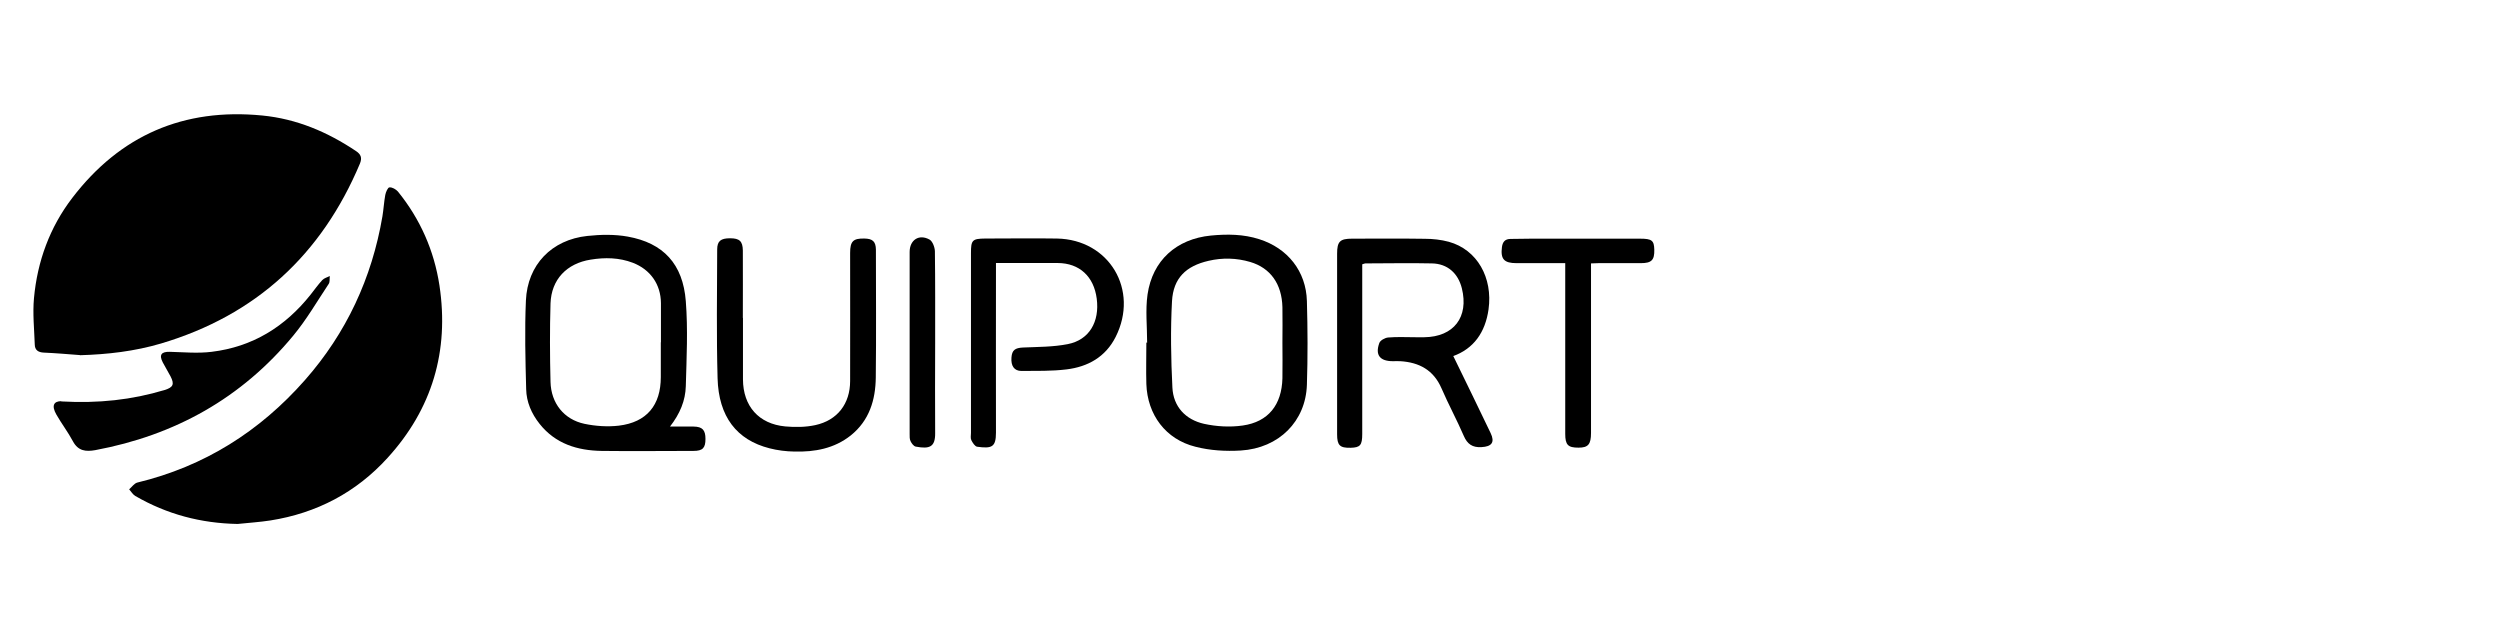 <?xml version="1.0" encoding="UTF-8"?><svg id="Capa_1" xmlns="http://www.w3.org/2000/svg" viewBox="0 0 192 49"><defs><style>.cls-1{stroke-width:0px;}</style></defs><path class="cls-1" d="m6.13,27.27c-.92-.07-1.85-.15-2.77-.19-.43-.02-.68-.2-.69-.61-.04-1.19-.17-2.4-.06-3.58.26-2.82,1.21-5.43,2.94-7.69,3.68-4.81,8.55-6.92,14.59-6.33,2.65.26,5,1.26,7.2,2.73.39.26.48.53.3.97-2.94,6.98-7.98,11.64-15.27,13.81-2.03.6-4.11.84-6.22.9Z"/><path class="cls-1" d="m18.25,40.24c-2.81-.05-5.43-.74-7.86-2.15-.19-.11-.32-.34-.47-.51.21-.18.39-.46.63-.52,5.14-1.24,9.4-3.93,12.87-7.87,3.18-3.61,5.14-7.83,5.95-12.57.09-.55.12-1.11.22-1.65.04-.22.2-.58.32-.58.21-.02.5.15.65.32,1.71,2.11,2.78,4.53,3.19,7.21.76,5.04-.56,9.49-3.99,13.25-2.41,2.65-5.44,4.24-8.99,4.8-.83.13-1.68.18-2.52.27Z"/><path class="cls-1" d="m4.71,30.83c2.86.16,5.42-.12,7.94-.88.65-.2.76-.44.45-1.04-.19-.37-.41-.71-.6-1.08-.3-.58-.11-.83.55-.81,1.07.03,2.15.13,3.2,0,3.15-.38,5.65-1.93,7.61-4.4.29-.37.57-.76.89-1.11.14-.15.38-.21.58-.31-.03.21.02.46-.09.61-.89,1.34-1.7,2.74-2.72,3.97-3.97,4.8-9.09,7.65-15.2,8.79-.73.13-1.32.07-1.72-.68-.38-.71-.87-1.35-1.27-2.05-.4-.7-.19-1.03.38-1.03Z"/><path class="cls-1" d="m51.45,32.76c.7,0,1.26,0,1.82,0,.68.01.91.27.91.95,0,.69-.21.92-.92.92-2.35,0-4.7.03-7.05,0-1.86-.03-3.55-.54-4.77-2.08-.62-.78-1.01-1.68-1.03-2.66-.06-2.27-.12-4.55-.02-6.81.12-2.75,1.98-4.67,4.72-4.96,1.02-.11,2.1-.13,3.1.05,2.73.49,4.24,2.1,4.46,4.96.17,2.16.06,4.35,0,6.53-.03,1.1-.44,2.11-1.23,3.12Zm-.69-6.47c0-1,0-2.01,0-3.01-.01-1.44-.81-2.58-2.16-3.1-1.05-.4-2.14-.42-3.24-.24-1.83.29-3.02,1.52-3.08,3.37-.06,2-.05,4.01,0,6.02.04,1.64,1.04,2.89,2.61,3.22.86.18,1.78.24,2.64.14,2.14-.26,3.22-1.57,3.22-3.73,0-.89,0-1.78,0-2.67Z"/><path class="cls-1" d="m111.61,27.34c.97,1.99,1.93,3.95,2.87,5.92.34.71.09,1.04-.71,1.08-.68.04-1.08-.23-1.35-.86-.53-1.23-1.18-2.42-1.71-3.65-.61-1.41-1.71-2-3.17-2.09-.19-.01-.38,0-.57,0-.99,0-1.37-.47-1.04-1.39.07-.21.44-.41.68-.43.7-.06,1.4-.02,2.1-.02.23,0,.45,0,.68,0,2.26-.03,3.43-1.55,2.88-3.76-.29-1.16-1.11-1.89-2.3-1.91-1.7-.04-3.41,0-5.11,0-.05,0-.11.03-.24.07,0,.22,0,.46,0,.7,0,4.11,0,8.22,0,12.33,0,.87-.16,1.04-.89,1.06-.83.02-1.04-.19-1.04-1.03,0-4.62,0-9.24,0-13.87,0-.95.22-1.16,1.16-1.16,1.86,0,3.71-.02,5.57.01.62,0,1.26.07,1.85.23,2.17.6,3.39,2.75,3.05,5.19-.25,1.77-1.14,3.02-2.72,3.59Z"/><path class="cls-1" d="m88.1,26.3c0-1.23-.14-2.48.03-3.68.38-2.62,2.22-4.27,4.87-4.53,1.25-.12,2.5-.11,3.71.28,2.18.69,3.6,2.46,3.66,4.76.06,2.14.07,4.28,0,6.42-.09,2.8-2.14,4.87-5.08,5.05-1.15.07-2.36,0-3.48-.29-2.29-.57-3.69-2.46-3.77-4.82-.03-1.06,0-2.12,0-3.18.02,0,.04,0,.07,0Zm10.39.03c0-.91.02-1.82,0-2.73-.04-1.79-.92-3.02-2.47-3.48-1.05-.31-2.13-.34-3.2-.09-1.74.4-2.71,1.33-2.81,3.1-.12,2.2-.08,4.43.03,6.63.07,1.47,1.01,2.47,2.43,2.79.96.21,2,.27,2.97.13,1.97-.28,3-1.59,3.05-3.63.02-.91,0-1.82,0-2.73Z"/><path class="cls-1" d="m57.06,24.42c0,1.57,0,3.14,0,4.72.01,2.05,1.21,3.42,3.25,3.61.76.07,1.56.06,2.3-.1,1.71-.37,2.68-1.65,2.68-3.39.01-3.28,0-6.55,0-9.83,0-.9.23-1.13,1.1-1.11.63.01.87.23.88.85,0,3.28.03,6.55-.01,9.83-.02,1.72-.5,3.3-1.92,4.44-1.27,1.01-2.77,1.28-4.33,1.24-.64-.01-1.29-.09-1.91-.25-2.52-.64-3.91-2.43-3.99-5.38-.09-3.29-.04-6.59-.03-9.89,0-.65.28-.86.99-.86.72,0,.97.22.98.94.01,1.72,0,3.45,0,5.17h0Z"/><path class="cls-1" d="m76.49,20.2c0,.33,0,.57,0,.81,0,4.07-.01,8.15,0,12.22,0,1.12-.33,1.23-1.44,1.08-.17-.02-.35-.3-.45-.5-.08-.16-.03-.37-.03-.56,0-4.6,0-9.21,0-13.81,0-1,.1-1.11,1.09-1.12,1.84,0,3.68-.03,5.51,0,4.02.07,6.33,3.95,4.51,7.56-.78,1.54-2.13,2.29-3.77,2.49-1.14.14-2.31.11-3.46.12-.56,0-.82-.39-.77-1.03.04-.58.29-.74.88-.77,1.15-.05,2.32-.04,3.44-.26,1.65-.32,2.46-1.71,2.23-3.49-.22-1.71-1.33-2.73-2.99-2.74-1.55,0-3.1,0-4.75,0Z"/><path class="cls-1" d="m122.19,20.23c0,.29,0,.52,0,.75,0,4.09,0,8.18,0,12.27,0,.88-.22,1.13-.96,1.13-.81,0-1.02-.21-1.02-1.06,0-4.13,0-8.25,0-12.38,0-.22,0-.44,0-.73-1.29,0-2.51,0-3.74,0-.96,0-1.24-.31-1.12-1.24.05-.39.24-.62.66-.62.53,0,1.06-.02,1.59-.02,2.78,0,5.56,0,8.35,0,.92,0,1.08.14,1.1.84.02.81-.21,1.04-1.04,1.04-1.08,0-2.16,0-3.24,0-.18,0-.36.01-.58.02Z"/><path class="cls-1" d="m71.82,26.4c0,2.29-.02,4.58,0,6.87.01,1.06-.43,1.23-1.49,1.03-.16-.03-.32-.25-.4-.42-.08-.16-.07-.37-.07-.56,0-4.66,0-9.31,0-13.97,0-.92.72-1.4,1.53-.95.23.13.4.59.41.89.03,2.37.02,4.73.02,7.1Z"/></svg>